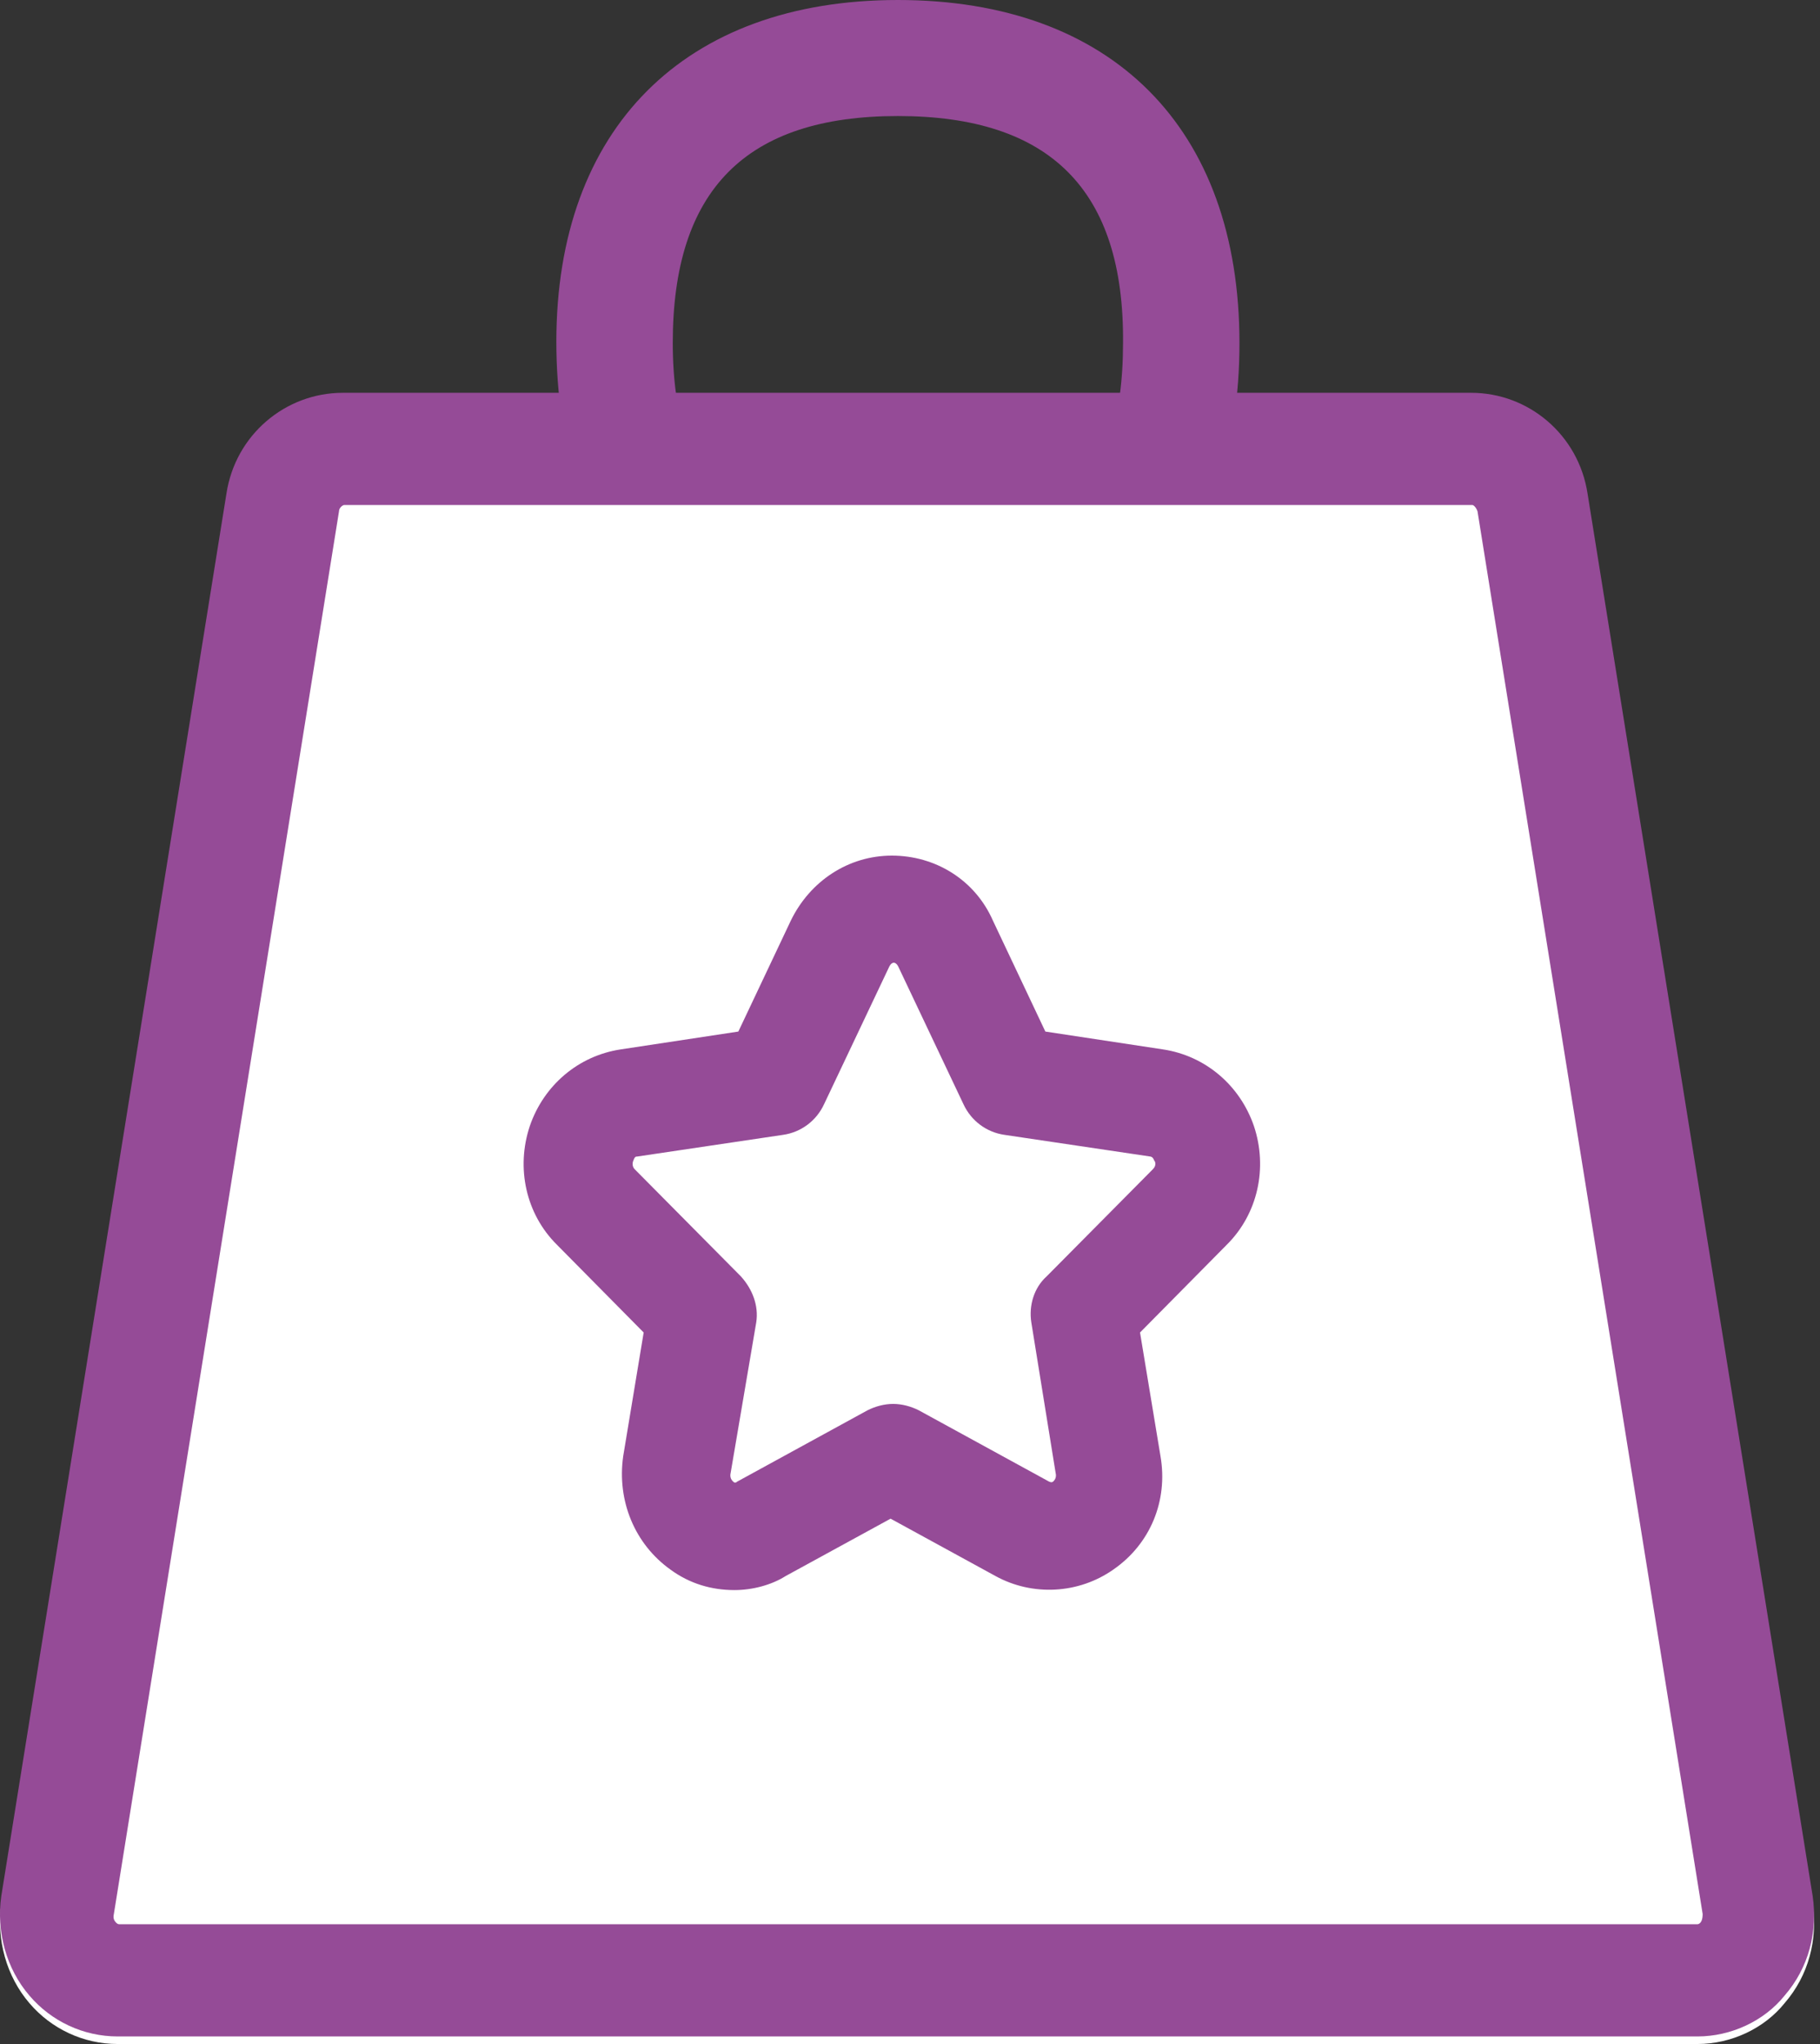 <svg width="57" height="64" viewBox="0 0 57 64" fill="none" xmlns="http://www.w3.org/2000/svg">
<rect x="0" y="0" width="57" height="64" fill="#333333" stroke="none"/>
<path d="M28.121 21.44C24.796 21.44 22.032 20.442 20.189 18.525C18.346 16.649 17.424 14.014 17.424 10.7C17.424 4.032 21.431 0 28.121 0C34.812 0 38.818 3.993 38.818 10.74C38.818 14.054 37.897 16.689 36.054 18.565C34.211 20.442 31.487 21.44 28.121 21.44ZM28.121 3.633C23.354 3.633 21.07 5.949 21.07 10.74C21.07 13.095 21.671 14.852 22.793 16.05C23.955 17.248 25.758 17.846 28.121 17.846C30.485 17.846 32.288 17.248 33.45 16.05C34.612 14.892 35.172 13.095 35.172 10.74C35.213 5.949 32.889 3.633 28.121 3.633Z" fill="#954B97"/>
<path d="M53.165 64H3.686C2.605 64 1.603 63.521 0.922 62.722C0.201 61.884 -0.12 60.726 0.04 59.608L7.092 15.691C7.372 13.854 8.935 12.537 10.738 12.537H46.074C47.877 12.537 49.439 13.854 49.72 15.691L56.771 59.608C56.931 60.726 56.651 61.844 55.89 62.722C55.249 63.521 54.207 64 53.165 64Z" fill="white"/>
<path d="M53.165 63.763H3.686C2.605 63.763 1.603 63.284 0.922 62.485C0.201 61.647 -0.12 60.489 0.04 59.371L7.092 15.454C7.372 13.617 8.935 12.299 10.738 12.299H46.074C47.877 12.299 49.439 13.617 49.72 15.454L56.771 59.371C56.931 60.489 56.651 61.607 55.89 62.485C55.249 63.284 54.207 63.763 53.165 63.763ZM10.778 15.813C10.738 15.813 10.617 15.893 10.617 16.012L3.566 59.93C3.526 60.09 3.606 60.17 3.646 60.21C3.686 60.249 3.726 60.249 3.726 60.249H53.165C53.165 60.249 53.205 60.249 53.245 60.21C53.285 60.17 53.325 60.09 53.325 59.93L46.274 16.012C46.234 15.893 46.154 15.813 46.114 15.813H10.778Z" fill="#954B97"/>
<path d="M23.004 49.787C22.283 49.787 21.602 49.587 21.001 49.148C19.879 48.349 19.318 46.992 19.518 45.594L20.159 41.722L17.435 38.967C16.473 38.009 16.153 36.571 16.594 35.254C17.034 33.976 18.116 33.058 19.438 32.858L23.124 32.299L24.767 28.826C25.368 27.588 26.57 26.79 27.932 26.79C29.294 26.79 30.536 27.548 31.097 28.826L32.739 32.299L36.425 32.858C37.747 33.058 38.829 33.976 39.27 35.254C39.711 36.571 39.39 38.009 38.428 38.967L35.704 41.722L36.345 45.594C36.586 46.992 36.025 48.349 34.863 49.148C33.781 49.906 32.339 49.986 31.177 49.347L27.892 47.551L24.606 49.347C24.166 49.627 23.565 49.787 23.004 49.787ZM27.972 43.958C28.252 43.958 28.533 44.037 28.773 44.157L32.86 46.393C32.9 46.393 32.9 46.433 32.98 46.393C33.02 46.353 33.1 46.273 33.06 46.114L32.299 41.402C32.219 40.883 32.379 40.324 32.779 39.965L36.105 36.611C36.225 36.492 36.185 36.372 36.145 36.332C36.105 36.212 36.025 36.212 36.025 36.212L31.457 35.533C30.896 35.453 30.416 35.094 30.175 34.575L28.132 30.263C28.052 30.104 27.932 30.104 27.852 30.263L25.808 34.575C25.568 35.094 25.087 35.453 24.526 35.533L19.959 36.212C19.919 36.212 19.879 36.212 19.839 36.332C19.799 36.412 19.799 36.532 19.879 36.611L23.204 39.965C23.565 40.364 23.765 40.883 23.685 41.402L22.884 46.114C22.844 46.273 22.924 46.353 22.964 46.393C23.004 46.433 23.044 46.433 23.084 46.393L27.171 44.157C27.411 44.037 27.691 43.958 27.972 43.958Z" fill="#954B97"/>
</svg>
